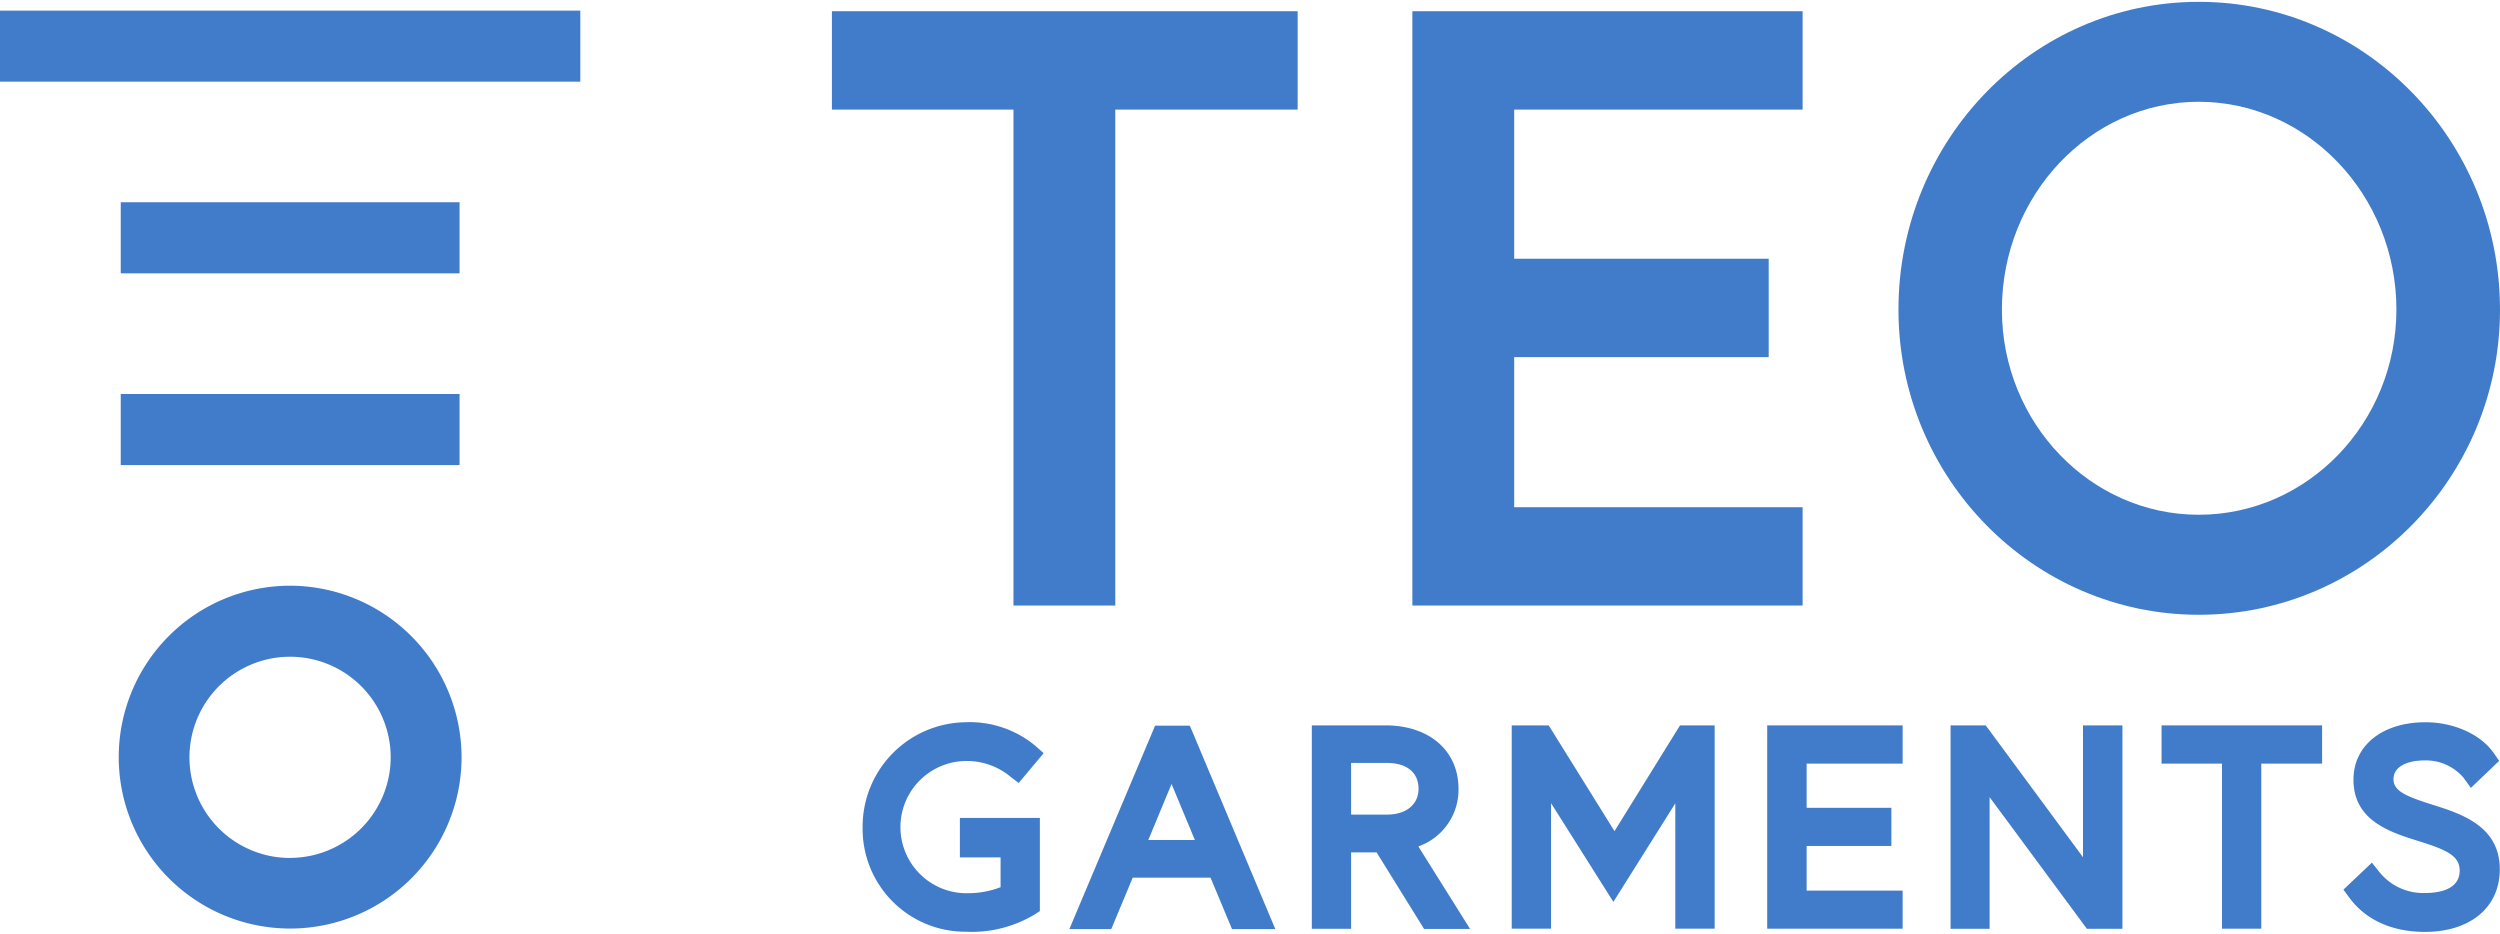 <svg xmlns:xlink="http://www.w3.org/1999/xlink" preserveAspectRatio="xMidYMid meet" data-bbox="0 -0.01 335.43 124.79" viewBox="0 -0.01 335.43 124.79" xmlns="http://www.w3.org/2000/svg" data-type="color" role="presentation" aria-hidden="true" aria-label="" width="166"  height="62" >
    <g>
        <path d="M38.93 78.33a23 23 0 1 0 23 23 23.06 23.06 0 0 0-23-23m0 36.53a13.5 13.5 0 1 1 13.49-13.51 13.52 13.52 0 0 1-13.5 13.5" fill="#407CCA" data-color="1"></path>
        <path fill="#407CCA" d="M61.66 52.61v9.53H16.2v-9.53h45.46z" data-color="1"></path>
        <path fill="#407CCA" d="M61.66 26.88v9.54H16.2v-9.54h45.46z" data-color="1"></path>
        <path fill="#407CCA" d="M77.86 1.17v9.53H0V1.17h77.86z" data-color="1"></path>
        <path fill="#407CCA" d="M241.86 67.8h-38.7V47.66h34.15v-13.2h-34.15V14.45h38.7V1.25H189.5v79.74h52.36V67.8z" data-color="1"></path>
        <path d="M295.02 82.23c22.28 0 40.41-18.36 40.41-40.94 0-22.77-18.13-41.3-40.41-41.3s-40.3 18.53-40.3 41.3c0 22.58 18.08 40.94 40.29 40.94m0-13.42c-14.56 0-26.41-12.35-26.41-27.53 0-15.37 11.85-27.88 26.41-27.88s26.52 12.51 26.52 27.88c0 15.17-11.9 27.53-26.52 27.53" fill="#407CCA" data-color="1"></path>
        <path fill="#407CCA" d="M111.62 14.45h24.36v66.54h13.66V14.45h24.47V1.25h-62.49v13.2z" data-color="1"></path>
        <path d="M129.53 101.85a9.12 9.12 0 0 1 6 2.07l1.15.88 3.35-4-1.13-1a13.76 13.76 0 0 0-9.38-3.15 14 14 0 0 0-13.78 14.11 13.8 13.8 0 0 0 13.89 14 16.37 16.37 0 0 0 9.19-2.32l.7-.45v-12.5h-10.73v5.29h5.46v4a12.07 12.07 0 0 1-4.41.81 8.871 8.871 0 0 1-.31-17.74Z" fill="#407CCA" data-color="1"></path>
        <path d="M159.63 97.11h-4.65l-11.5 27.29h5.62l2.88-6.9h10.44l2.88 6.9h5.81l-11.37-27.06Zm.69 15.34h-6.25l3.12-7.52Z" fill="#407CCA" data-color="1"></path>
        <path d="M195.69 105.57c0-5.09-3.92-8.5-9.77-8.5h-9.91v27.29h5.27v-10.25h3.42l6.37 10.27h6.17l-6.94-11.07a8.06 8.06 0 0 0 5.39-7.74Zm-5.36 0c0 2.11-1.66 3.47-4.22 3.47h-4.83v-6.93h4.83c2.64 0 4.22 1.29 4.22 3.46Z" fill="#407CCA" data-color="1"></path>
        <path fill="#407CCA" d="m216.62 111.26-8.83-14.19h-4.96v27.28h5.28v-16.84l8.36 13.24 8.31-13.22v16.82h5.28V97.07h-4.65l-8.79 14.19z" data-color="1"></path>
        <path fill="#407CCA" d="M237.11 124.35h18.17v-5.11H242.4v-5.99h11.37v-5.12H242.4v-5.93h12.88v-5.13h-18.17v27.28z" data-color="1"></path>
        <path fill="#407CCA" d="m279.48 114.76-12.94-17.54-.11-.15h-4.72v27.29h5.24V106.7l12.94 17.51.11.15h4.77V97.07h-5.29v17.69z" data-color="1"></path>
        <path fill="#407CCA" d="M290.02 102.2h8.11v22.15h5.27V102.2h8.16v-5.13h-21.54v5.13z" data-color="1"></path>
        <path d="M326.36 107.71c-3.55-1.12-5.22-1.83-5.22-3.42s1.66-2.52 4.23-2.52a6.66 6.66 0 0 1 5.15 2.3l1 1.39 3.8-3.63-.74-1.06c-1.75-2.5-5.34-4.12-9.15-4.12-5.77 0-9.66 3.1-9.66 7.71 0 5.42 4.77 7 8.63 8.2s5.62 2 5.62 4-1.75 3-4.67 3a7.54 7.54 0 0 1-6.11-2.82l-1-1.25-3.82 3.62.8 1.08c2.19 3 5.78 4.59 10.12 4.59 6.11 0 10.06-3.3 10.06-8.39.02-5.82-5.21-7.47-9.04-8.68Z" fill="#407CCA" data-color="1"></path>
    </g>
</svg>